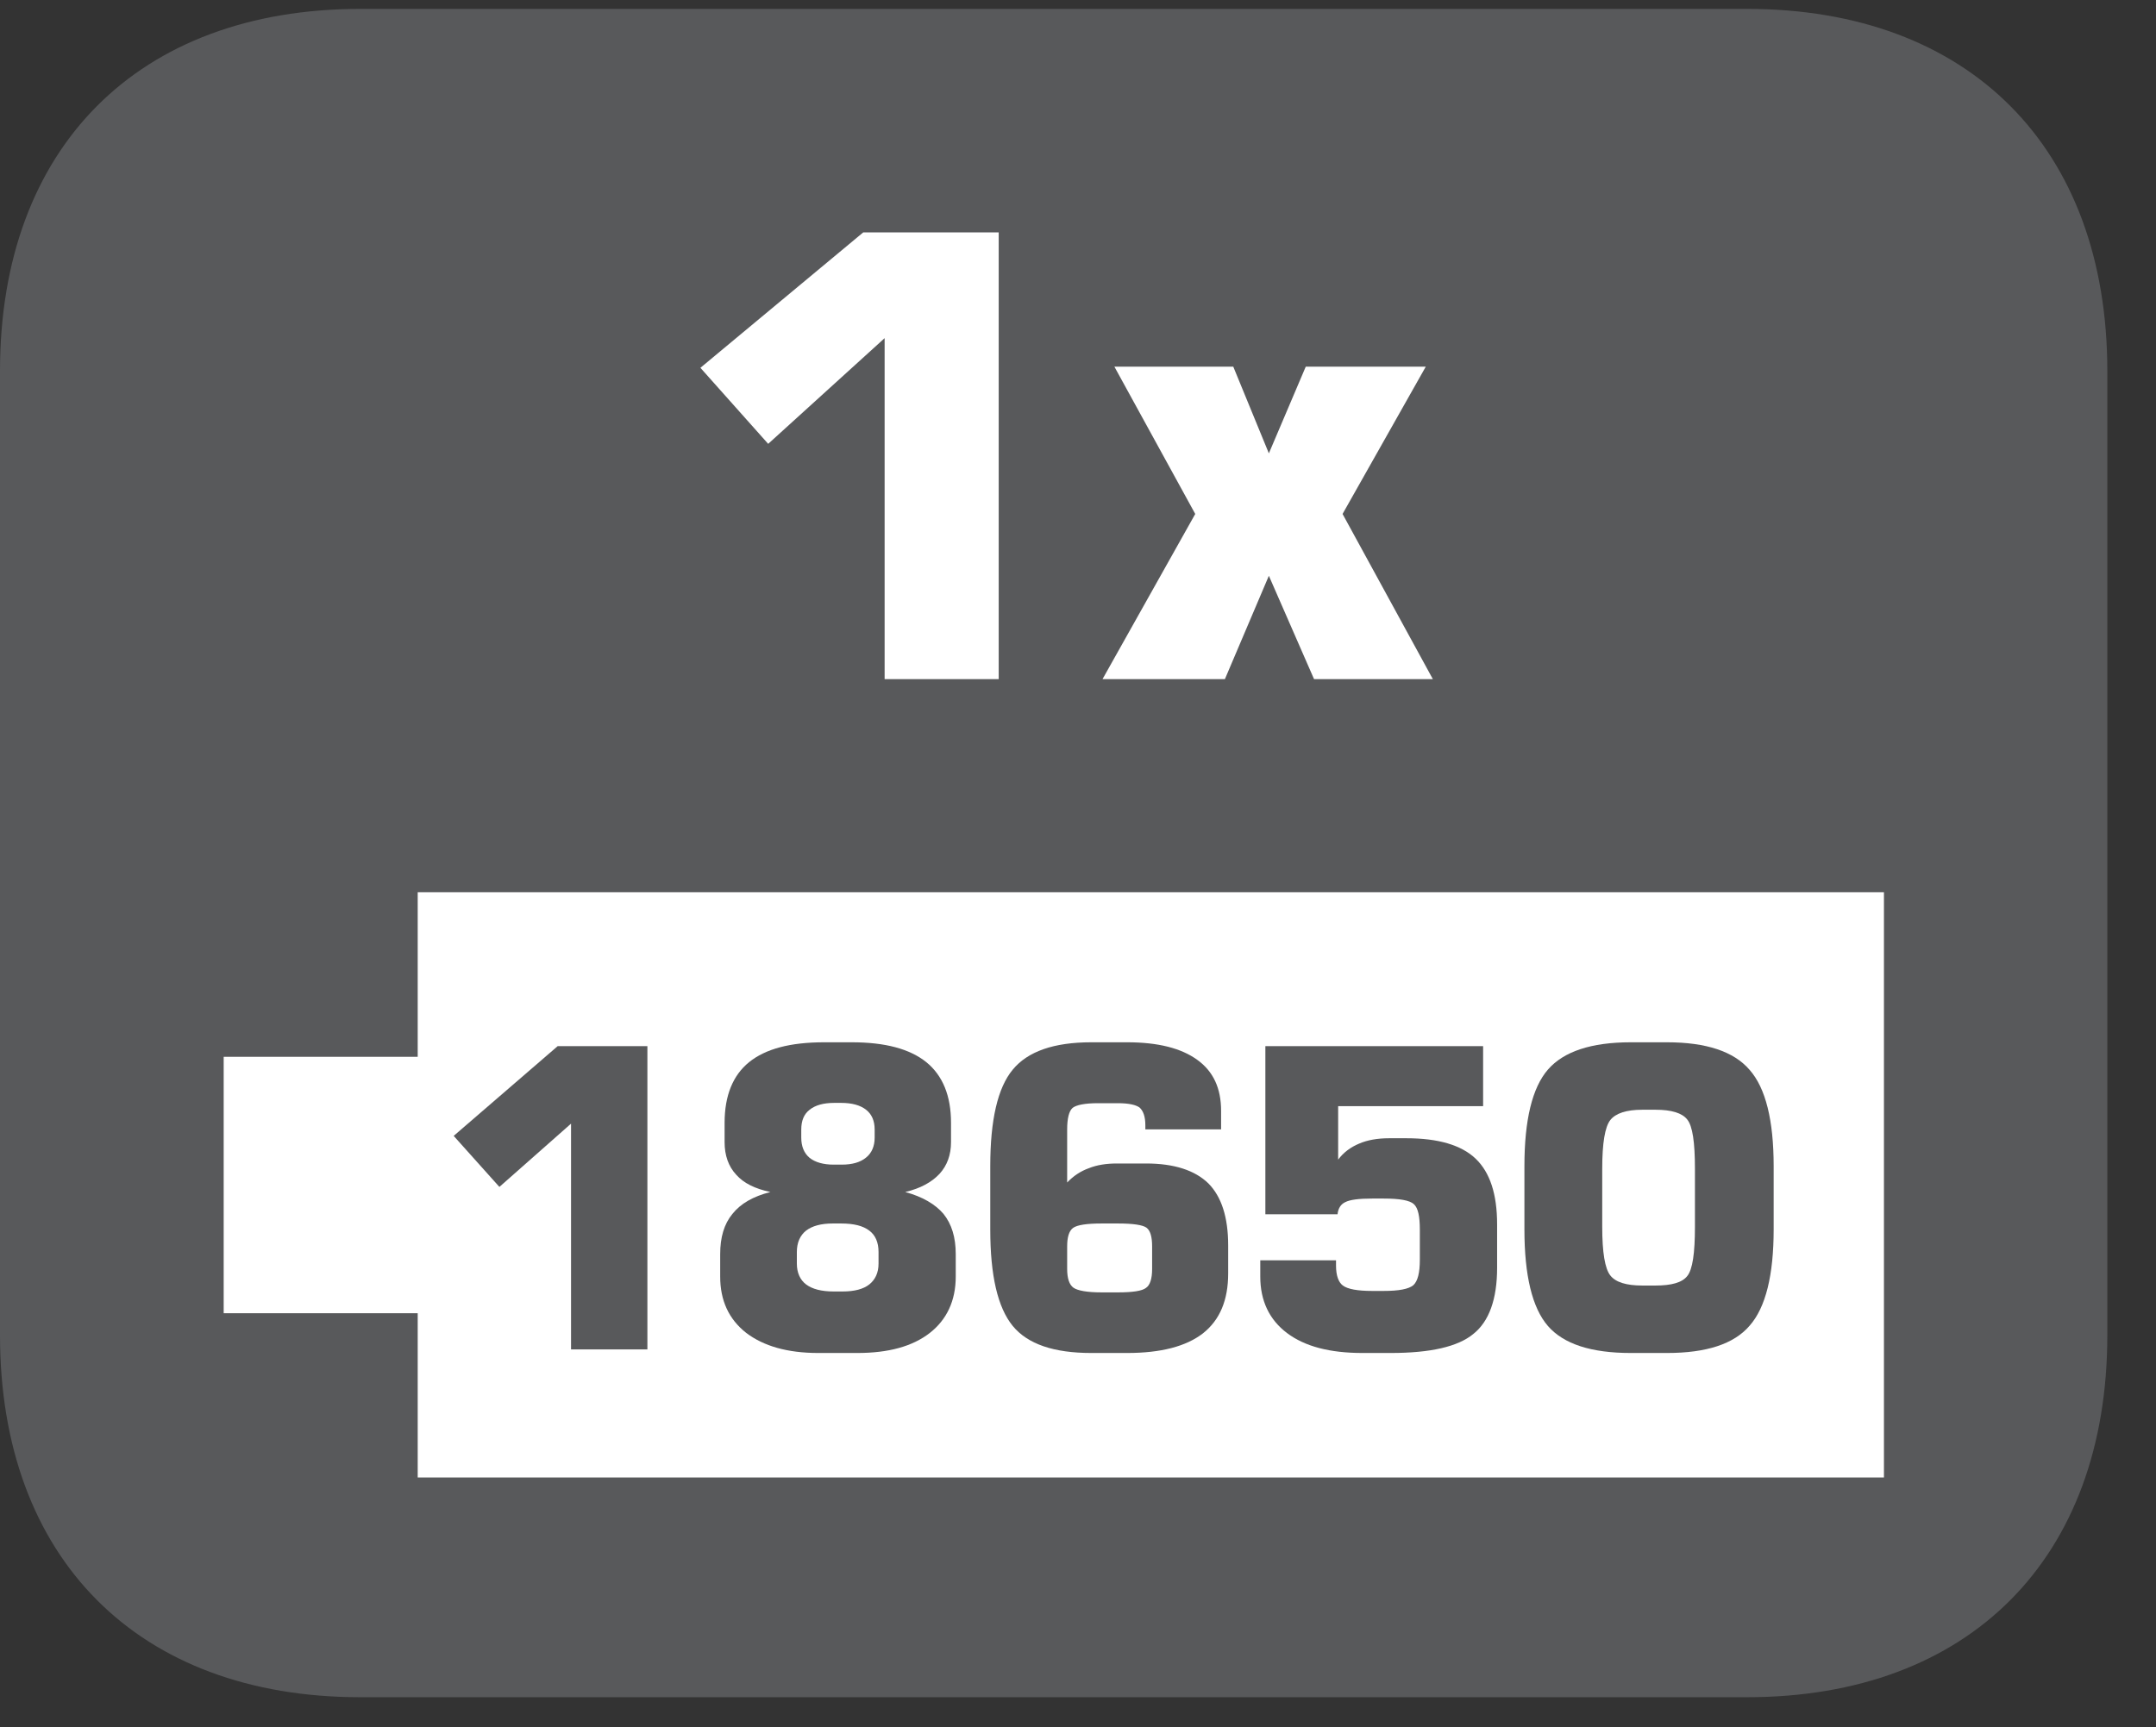 <?xml version="1.0" encoding="UTF-8"?>
<svg xmlns="http://www.w3.org/2000/svg" xmlns:xlink="http://www.w3.org/1999/xlink" width="28.347pt" height="22.716pt" viewBox="0 0 28.347 22.716" version="1.2">
<rect x="0" y="0" width="28.347" height="22.716" fill="#333333" stroke="none"/>
<defs>
<g>
<symbol overflow="visible" id="glyph0-0">
<path style="stroke:none;" d=""/>
</symbol>
<symbol overflow="visible" id="glyph0-1">
<path style="stroke:none;" d="M 4.234 -5.875 L 2.453 -5.875 L 0.312 -4.094 L 1.203 -3.094 L 2.734 -4.484 L 2.734 0 L 4.234 0 Z M 4.234 -5.875 "/>
</symbol>
<symbol overflow="visible" id="glyph0-2">
<path style="stroke:none;" d="M 4.219 -4.109 L 2.641 -4.109 L 2.156 -2.969 L 1.688 -4.109 L 0.125 -4.109 L 1.188 -2.172 L -0.031 0 L 1.578 0 L 2.156 -1.359 L 2.75 0 L 4.312 0 L 3.125 -2.172 Z M 4.219 -4.109 "/>
</symbol>
</g>
<clipPath id="clip1">
  <path d="M 0 0.117 L 27.707 0.117 L 27.707 22.32 L 0 22.32 Z M 0 0.117 "/>
</clipPath>
</defs>
<g id="surface1">
<g clip-path="url(#clip1)" clip-rule="nonzero">
<path style=" stroke:none;fill-rule:nonzero;fill:rgb(34.509%,34.901%,35.686%);fill-opacity:1;" d="M 27.707 17.559 L 27.707 4.879 C 27.707 1.941 25.891 0.117 22.969 0.117 L 4.738 0.117 C 1.816 0.117 0 1.941 0 4.879 L 0 17.559 C 0 20.496 1.816 22.32 4.738 22.32 L 22.969 22.32 C 25.891 22.32 27.707 20.496 27.707 17.559 "/>
</g>
<path style=" stroke:none;fill-rule:nonzero;fill:rgb(100%,100%,100%);fill-opacity:1;" d="M 5.492 11.734 L 5.492 13.898 L 2.941 13.898 L 2.941 17.27 L 5.492 17.27 L 5.492 19.43 L 24.77 19.43 L 24.77 11.734 Z M 5.492 11.734 "/>
<path style=" stroke:none;fill-rule:nonzero;fill:rgb(34.509%,34.901%,35.686%);fill-opacity:1;" d="M 5.965 14.938 L 7.332 13.758 L 8.512 13.758 L 8.512 17.746 L 7.508 17.746 L 7.508 14.777 L 6.566 15.609 Z M 5.965 14.938 "/>
<path style=" stroke:none;fill-rule:nonzero;fill:rgb(34.509%,34.901%,35.686%);fill-opacity:1;" d="M 10.758 17.793 C 10.355 17.793 10.039 17.703 9.809 17.527 C 9.582 17.348 9.469 17.102 9.469 16.789 L 9.469 16.492 C 9.469 16.273 9.52 16.098 9.629 15.965 C 9.738 15.828 9.902 15.734 10.129 15.676 C 9.926 15.633 9.777 15.559 9.68 15.449 C 9.578 15.34 9.527 15.195 9.527 15.02 L 9.527 14.766 C 9.527 14.406 9.637 14.141 9.848 13.969 C 10.066 13.793 10.391 13.707 10.836 13.707 L 11.199 13.707 C 11.637 13.707 11.961 13.793 12.18 13.969 C 12.395 14.145 12.504 14.41 12.504 14.766 L 12.504 15.02 C 12.504 15.188 12.453 15.328 12.352 15.438 C 12.25 15.547 12.102 15.629 11.902 15.676 C 12.129 15.738 12.297 15.836 12.406 15.965 C 12.512 16.098 12.566 16.27 12.566 16.492 L 12.566 16.789 C 12.566 17.105 12.449 17.355 12.223 17.531 C 11.996 17.707 11.68 17.793 11.273 17.793 Z M 11.078 16.984 C 11.234 16.984 11.352 16.953 11.43 16.891 C 11.508 16.828 11.551 16.738 11.551 16.617 L 11.551 16.465 C 11.551 16.336 11.508 16.242 11.43 16.184 C 11.348 16.121 11.227 16.09 11.059 16.09 L 10.949 16.09 C 10.797 16.09 10.68 16.121 10.598 16.184 C 10.52 16.246 10.477 16.34 10.477 16.465 L 10.477 16.617 C 10.477 16.738 10.52 16.832 10.598 16.891 C 10.68 16.953 10.801 16.984 10.961 16.984 Z M 11.059 14.504 L 10.969 14.504 C 10.824 14.504 10.719 14.535 10.645 14.594 C 10.57 14.652 10.535 14.738 10.535 14.855 L 10.535 14.961 C 10.535 15.074 10.57 15.164 10.645 15.227 C 10.719 15.285 10.824 15.316 10.961 15.316 L 11.066 15.316 C 11.207 15.316 11.312 15.285 11.387 15.223 C 11.461 15.164 11.5 15.074 11.5 14.961 L 11.5 14.855 C 11.5 14.738 11.461 14.652 11.387 14.594 C 11.312 14.535 11.203 14.504 11.059 14.504 "/>
<path style=" stroke:none;fill-rule:nonzero;fill:rgb(34.509%,34.901%,35.686%);fill-opacity:1;" d="M 16.055 14.852 L 15.059 14.852 L 15.059 14.797 C 15.059 14.684 15.031 14.609 14.984 14.566 C 14.938 14.531 14.844 14.508 14.699 14.508 L 14.438 14.508 C 14.262 14.508 14.152 14.531 14.102 14.57 C 14.055 14.613 14.031 14.707 14.031 14.855 L 14.031 15.551 C 14.113 15.465 14.207 15.402 14.316 15.363 C 14.422 15.32 14.547 15.301 14.684 15.301 L 15.07 15.301 C 15.438 15.301 15.711 15.391 15.887 15.562 C 16.062 15.738 16.148 16.012 16.148 16.379 L 16.148 16.746 C 16.148 17.098 16.039 17.359 15.816 17.535 C 15.594 17.707 15.262 17.793 14.82 17.793 L 14.348 17.793 C 13.855 17.793 13.512 17.676 13.316 17.438 C 13.117 17.195 13.02 16.773 13.02 16.168 L 13.02 15.336 C 13.02 14.73 13.117 14.305 13.316 14.066 C 13.512 13.828 13.855 13.707 14.348 13.707 L 14.82 13.707 C 15.227 13.707 15.531 13.785 15.742 13.938 C 15.953 14.09 16.055 14.312 16.055 14.609 Z M 14.484 16.996 L 14.699 16.996 C 14.891 16.996 15.016 16.977 15.066 16.938 C 15.121 16.902 15.148 16.816 15.148 16.688 L 15.148 16.391 C 15.148 16.266 15.125 16.184 15.074 16.145 C 15.023 16.109 14.898 16.09 14.699 16.09 L 14.484 16.09 C 14.289 16.09 14.164 16.109 14.109 16.148 C 14.055 16.188 14.031 16.27 14.031 16.391 L 14.031 16.688 C 14.031 16.812 14.059 16.895 14.113 16.934 C 14.168 16.973 14.293 16.996 14.484 16.996 "/>
<path style=" stroke:none;fill-rule:nonzero;fill:rgb(34.509%,34.901%,35.686%);fill-opacity:1;" d="M 16.57 16.574 L 17.566 16.574 L 17.566 16.645 C 17.566 16.773 17.598 16.863 17.656 16.906 C 17.719 16.953 17.848 16.977 18.043 16.977 L 18.191 16.977 C 18.391 16.977 18.52 16.953 18.582 16.902 C 18.641 16.848 18.668 16.738 18.668 16.566 L 18.668 16.172 C 18.668 15.996 18.645 15.887 18.59 15.836 C 18.535 15.785 18.402 15.762 18.191 15.762 L 18.043 15.762 C 17.867 15.762 17.75 15.777 17.688 15.809 C 17.629 15.836 17.594 15.891 17.586 15.969 L 16.637 15.969 L 16.637 13.758 L 19.5 13.758 L 19.5 14.547 L 17.594 14.547 L 17.594 15.25 C 17.664 15.156 17.758 15.086 17.871 15.039 C 17.98 14.992 18.113 14.969 18.262 14.969 L 18.492 14.969 C 18.91 14.969 19.215 15.059 19.402 15.238 C 19.59 15.418 19.684 15.703 19.684 16.102 L 19.684 16.672 C 19.684 17.086 19.578 17.379 19.371 17.543 C 19.168 17.711 18.805 17.793 18.285 17.793 L 17.914 17.793 C 17.484 17.793 17.156 17.707 16.922 17.531 C 16.688 17.355 16.57 17.105 16.57 16.789 Z M 16.57 16.574 "/>
<path style=" stroke:none;fill-rule:nonzero;fill:rgb(34.509%,34.901%,35.686%);fill-opacity:1;" d="M 20.043 15.336 C 20.043 14.73 20.145 14.305 20.352 14.066 C 20.559 13.828 20.922 13.707 21.441 13.707 L 21.918 13.707 C 22.434 13.707 22.797 13.828 23.004 14.07 C 23.215 14.309 23.32 14.734 23.32 15.336 L 23.32 16.168 C 23.32 16.77 23.215 17.195 23.004 17.434 C 22.797 17.676 22.434 17.793 21.918 17.793 L 21.441 17.793 C 20.922 17.793 20.559 17.676 20.352 17.438 C 20.145 17.199 20.043 16.773 20.043 16.168 Z M 21.066 15.371 L 21.066 16.133 C 21.066 16.473 21.102 16.684 21.172 16.773 C 21.242 16.863 21.383 16.906 21.594 16.906 L 21.766 16.906 C 21.977 16.906 22.117 16.867 22.184 16.781 C 22.254 16.695 22.285 16.48 22.285 16.133 L 22.285 15.371 C 22.285 15.023 22.254 14.809 22.184 14.723 C 22.117 14.637 21.977 14.594 21.766 14.594 L 21.594 14.594 C 21.383 14.594 21.242 14.641 21.172 14.73 C 21.102 14.82 21.066 15.031 21.066 15.371 "/>
<g style="fill:rgb(100%,100%,100%);fill-opacity:1;">
  <use xlink:href="#glyph0-1" x="8.897" y="8.931"/>
  <use xlink:href="#glyph0-2" x="14.527" y="8.931"/>
</g>
</g>
</svg>
